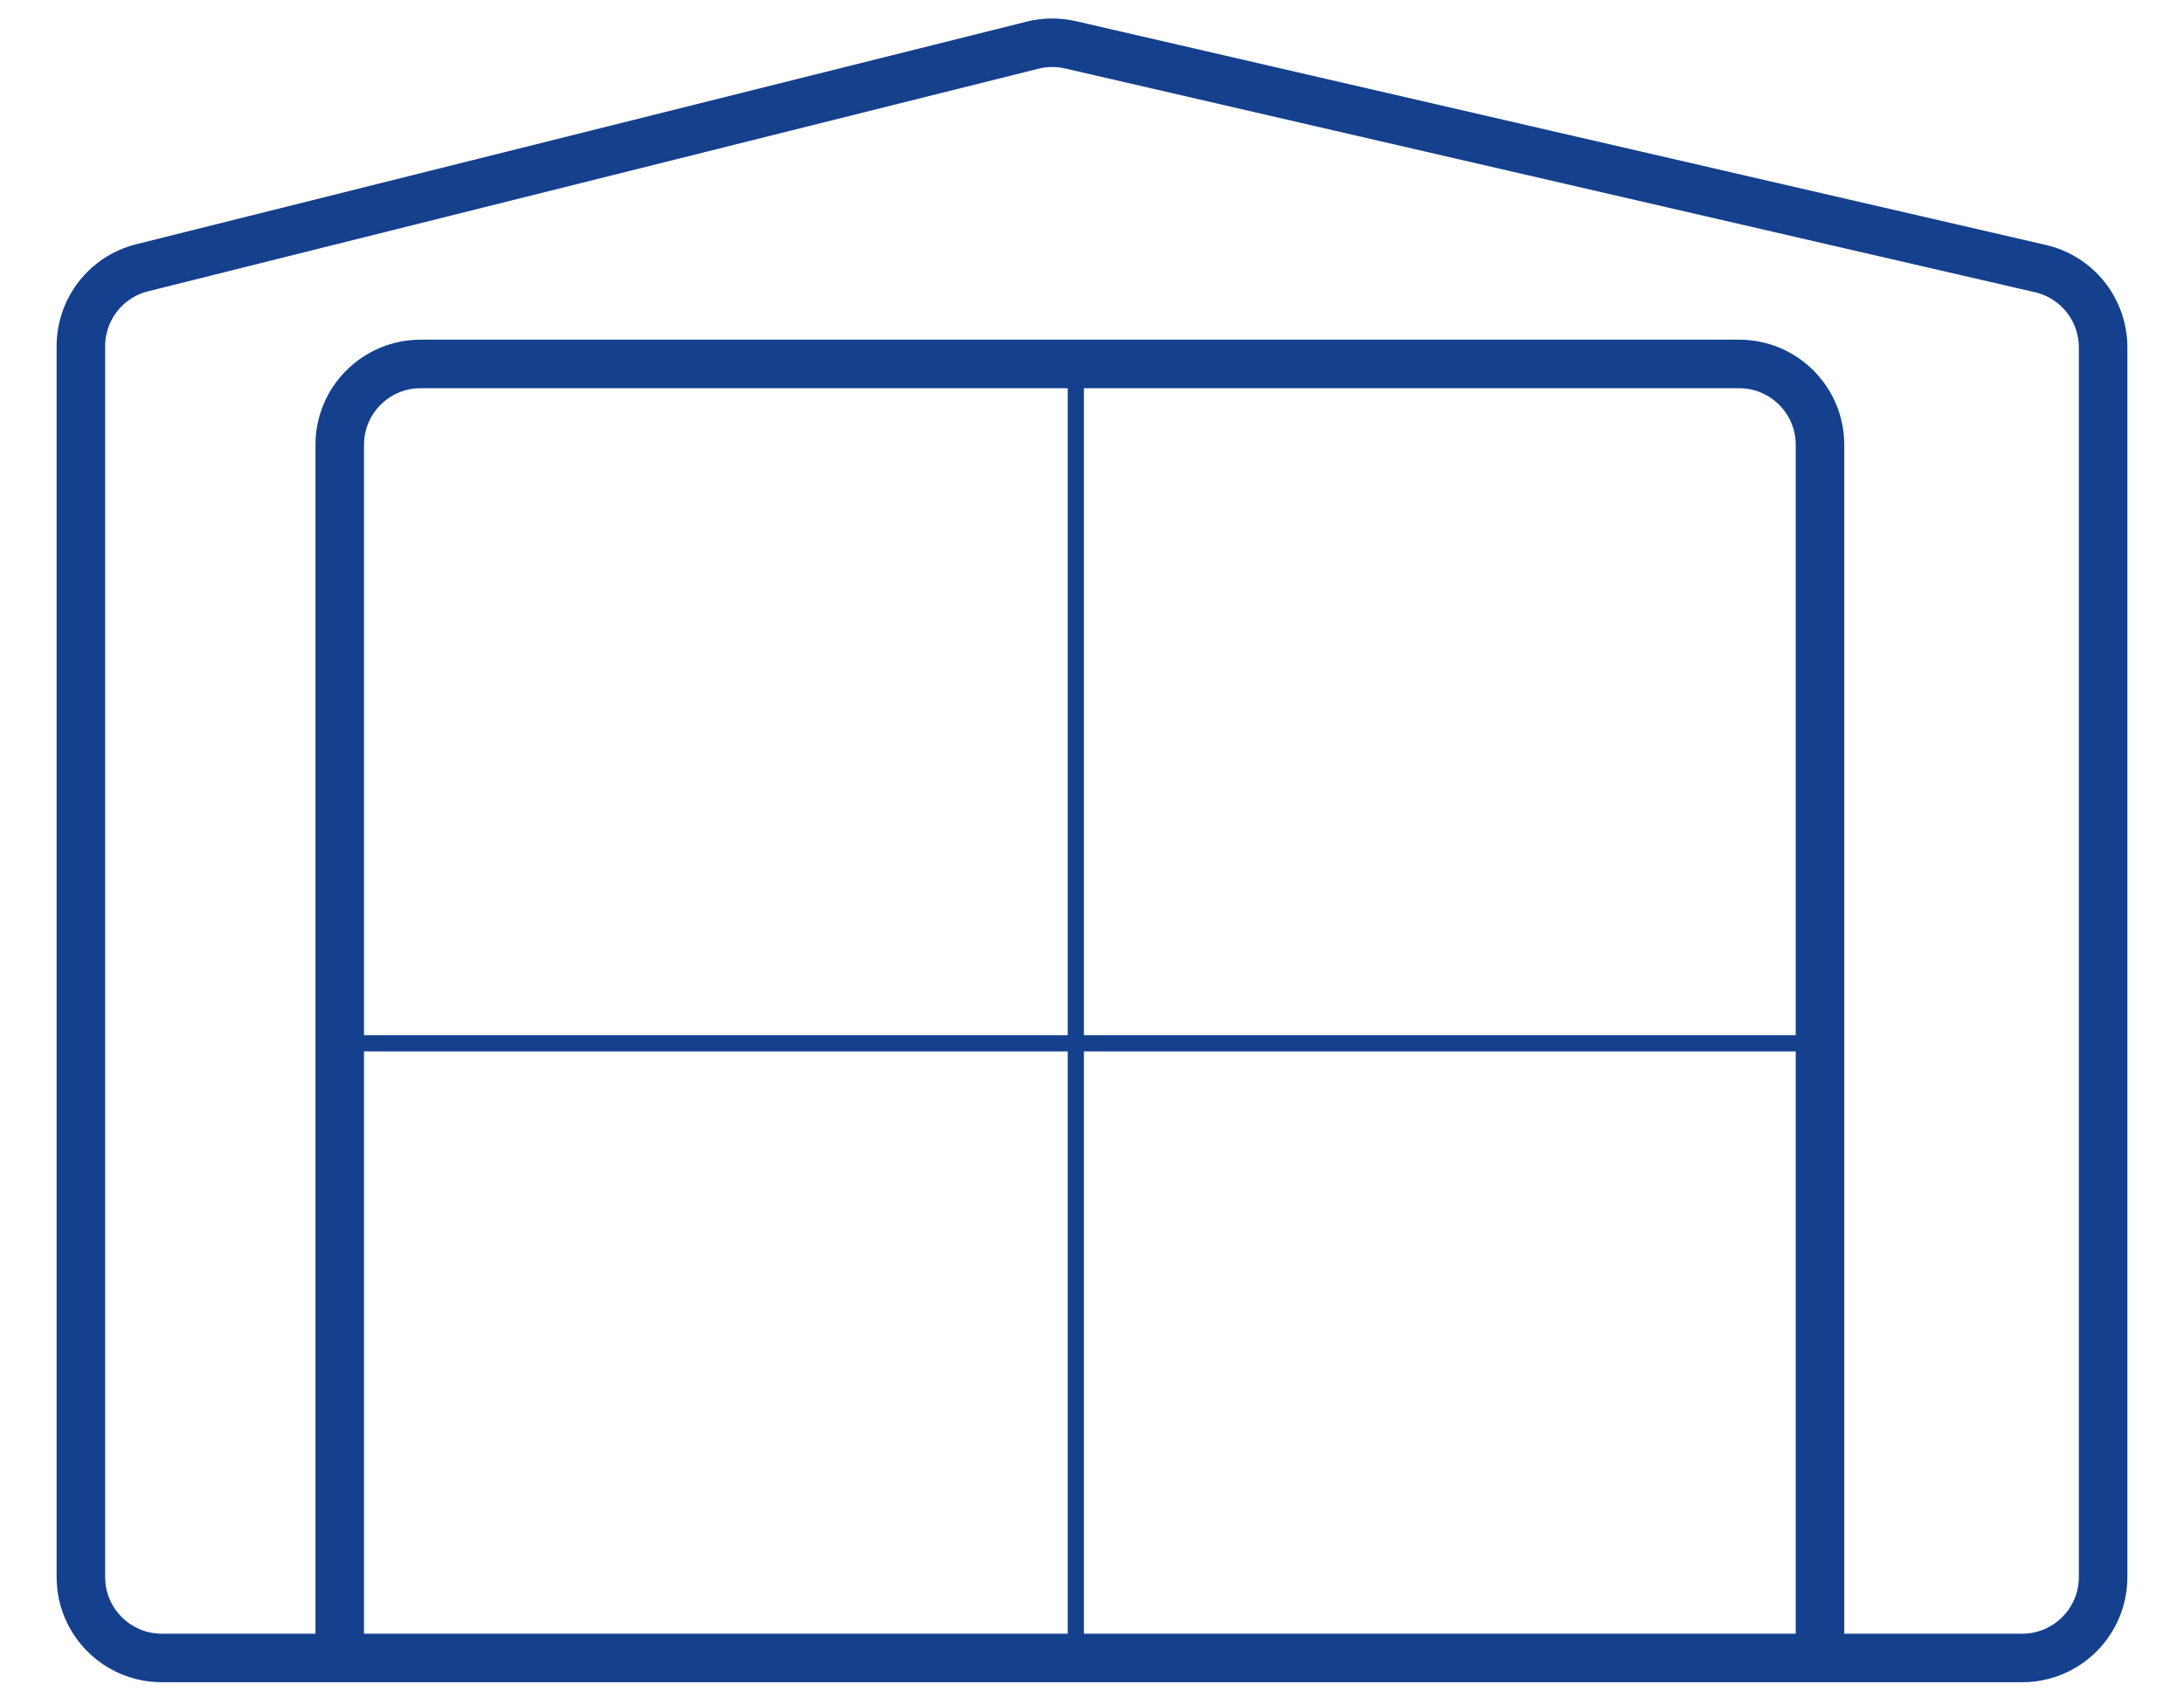 <svg xmlns="http://www.w3.org/2000/svg" width="27" height="21" viewBox="0 0 27 21" fill="none"><path d="M2 20.5H25C25.552 20.5 26 20.052 26 19.5V4.296C26 3.83 25.679 3.426 25.225 3.321L13.234 0.554C13.08 0.519 12.92 0.52 12.767 0.558L1.757 3.311C1.312 3.422 1 3.822 1 4.281V19.5C1 20.052 1.448 20.5 2 20.5Z" stroke="#14408D" stroke-width="0.6"></path><line x1="13.3" y1="4.5" x2="13.3" y2="20.5" stroke="#14408D" stroke-width="0.2"></line><path d="M4.2 20.5V5.5C4.2 4.948 4.648 4.5 5.2 4.5H21.5C22.052 4.5 22.5 4.948 22.5 5.5V20.5" stroke="#14408D" stroke-width="0.6"></path><path d="M22.5 12.9L4.2 12.9" stroke="#14408D" stroke-width="0.2"></path></svg>